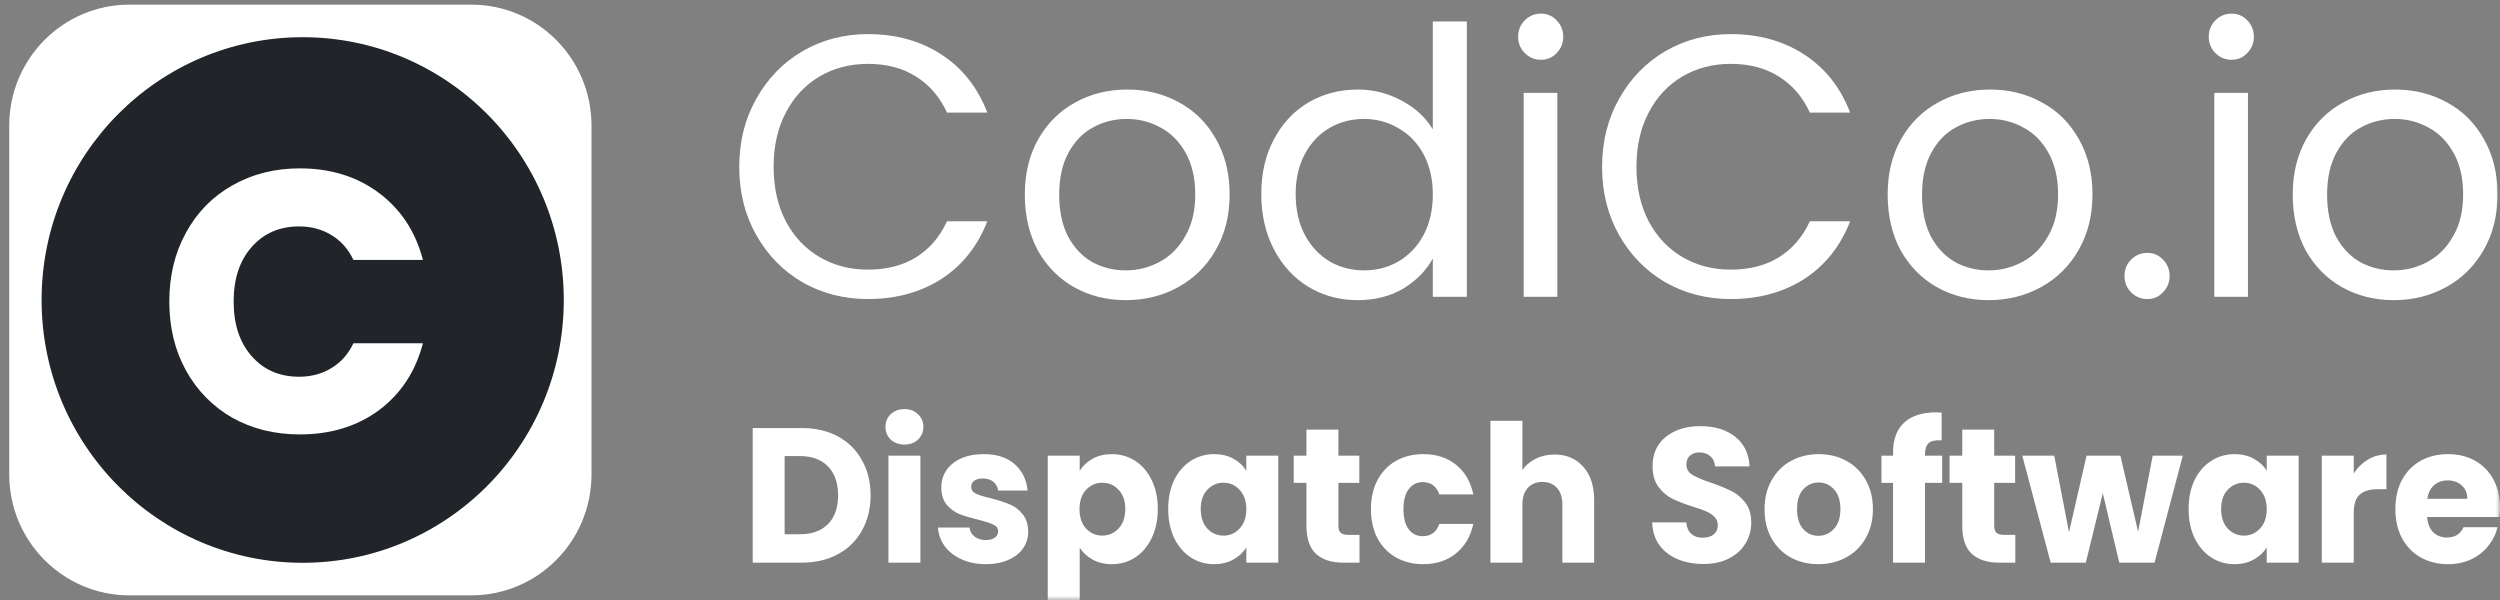 <svg width="300" height="72" viewBox="0 0 300 72" fill="none" xmlns="http://www.w3.org/2000/svg">
<rect x="0" y="0" width="300" height="72" fill="#808080" stroke="none"/>
<g clip-path="url(#clip0_2003_33)">
<mask id="mask0_2003_33" style="mask-type:luminance" maskUnits="userSpaceOnUse" x="0" y="0" width="300" height="72">
<path d="M298.891 0H1.109C0.497 0 0 0.5 0 1.116V70.884C0 71.5 0.497 72 1.109 72H298.891C299.503 72 300 71.5 300 70.884V1.116C300 0.5 299.503 0 298.891 0Z" fill="white"/>
</mask>
<g mask="url(#mask0_2003_33)">
<path d="M96.22 51.368C97.879 51.368 99.329 51.706 100.57 52.38C101.811 53.055 102.767 54.006 103.44 55.233C104.127 56.445 104.471 57.848 104.471 59.443C104.471 61.022 104.127 62.425 103.44 63.653C102.767 64.88 101.803 65.83 100.547 66.505C99.306 67.18 97.864 67.517 96.22 67.517H90.323V51.368H96.22ZM95.973 64.113C97.423 64.113 98.552 63.706 99.359 62.893C100.166 62.08 100.57 60.93 100.57 59.443C100.57 57.955 100.166 56.797 99.359 55.969C98.552 55.141 97.423 54.727 95.973 54.727H94.157V64.113H95.973ZM108.542 53.347C107.87 53.347 107.317 53.147 106.883 52.749C106.465 52.334 106.255 51.828 106.255 51.23C106.255 50.617 106.465 50.111 106.883 49.712C107.317 49.298 107.87 49.091 108.542 49.091C109.2 49.091 109.738 49.298 110.157 49.712C110.591 50.111 110.807 50.617 110.807 51.23C110.807 51.828 110.591 52.334 110.157 52.749C109.738 53.147 109.2 53.347 108.542 53.347ZM110.448 54.681V67.517H106.614V54.681H110.448ZM118.317 67.701C117.225 67.701 116.254 67.509 115.402 67.126C114.55 66.743 113.878 66.221 113.384 65.562C112.891 64.887 112.614 64.136 112.555 63.307H116.344C116.389 63.752 116.591 64.113 116.949 64.389C117.308 64.665 117.749 64.803 118.272 64.803C118.75 64.803 119.117 64.711 119.371 64.527C119.64 64.328 119.775 64.075 119.775 63.768C119.775 63.4 119.588 63.131 119.214 62.962C118.84 62.778 118.234 62.579 117.398 62.364C116.501 62.149 115.753 61.927 115.156 61.697C114.557 61.452 114.041 61.076 113.608 60.57C113.175 60.049 112.958 59.351 112.958 58.477C112.958 57.74 113.152 57.073 113.541 56.475C113.945 55.862 114.528 55.379 115.29 55.026C116.067 54.673 116.987 54.497 118.048 54.497C119.618 54.497 120.851 54.896 121.748 55.693C122.659 56.491 123.183 57.548 123.317 58.868H119.775C119.714 58.423 119.52 58.071 119.192 57.809C118.878 57.548 118.459 57.418 117.936 57.418C117.488 57.418 117.144 57.51 116.905 57.694C116.665 57.863 116.546 58.101 116.546 58.408C116.546 58.776 116.732 59.052 117.106 59.236C117.495 59.42 118.093 59.604 118.9 59.788C119.827 60.033 120.582 60.279 121.165 60.524C121.748 60.754 122.256 61.137 122.69 61.674C123.138 62.195 123.369 62.901 123.385 63.791C123.385 64.542 123.175 65.217 122.757 65.815C122.353 66.398 121.763 66.858 120.985 67.195C120.223 67.532 119.333 67.701 118.317 67.701ZM129.564 56.498C129.938 55.9 130.454 55.417 131.111 55.049C131.769 54.681 132.539 54.497 133.421 54.497C134.452 54.497 135.387 54.765 136.224 55.302C137.061 55.839 137.719 56.606 138.197 57.602C138.69 58.599 138.937 59.757 138.937 61.076C138.937 62.395 138.69 63.56 138.197 64.573C137.719 65.57 137.061 66.344 136.224 66.896C135.387 67.433 134.452 67.701 133.421 67.701C132.554 67.701 131.784 67.517 131.111 67.149C130.454 66.781 129.938 66.306 129.564 65.723V73.636H125.73V54.681H129.564V56.498ZM135.035 61.076C135.035 60.095 134.766 59.328 134.228 58.776C133.705 58.209 133.055 57.925 132.277 57.925C131.515 57.925 130.865 58.209 130.327 58.776C129.804 59.343 129.542 60.118 129.542 61.099C129.542 62.08 129.804 62.855 130.327 63.422C130.865 63.99 131.515 64.274 132.277 64.274C133.04 64.274 133.69 63.99 134.228 63.422C134.766 62.84 135.035 62.057 135.035 61.076ZM140.186 61.076C140.186 59.757 140.425 58.599 140.904 57.602C141.397 56.606 142.062 55.839 142.899 55.302C143.737 54.765 144.671 54.497 145.702 54.497C146.584 54.497 147.354 54.681 148.012 55.049C148.684 55.417 149.2 55.9 149.559 56.498V54.681H153.393V67.517H149.559V65.7C149.185 66.298 148.662 66.781 147.989 67.149C147.331 67.517 146.562 67.701 145.68 67.701C144.663 67.701 143.737 67.433 142.899 66.896C142.062 66.344 141.397 65.57 140.904 64.573C140.425 63.56 140.186 62.395 140.186 61.076ZM149.559 61.099C149.559 60.118 149.29 59.343 148.752 58.776C148.228 58.209 147.586 57.925 146.823 57.925C146.061 57.925 145.411 58.209 144.872 58.776C144.349 59.328 144.088 60.095 144.088 61.076C144.088 62.057 144.349 62.84 144.872 63.422C145.411 63.99 146.061 64.274 146.823 64.274C147.586 64.274 148.228 63.99 148.752 63.422C149.29 62.855 149.559 62.08 149.559 61.099ZM163.141 64.182V67.517H161.19C159.8 67.517 158.716 67.172 157.939 66.482C157.161 65.777 156.773 64.634 156.773 63.054V57.947H155.248V54.681H156.773V51.552H160.607V54.681H163.118V57.947H160.607V63.1C160.607 63.484 160.697 63.76 160.876 63.929C161.055 64.097 161.354 64.182 161.773 64.182H163.141ZM164.514 61.099C164.514 59.765 164.775 58.599 165.299 57.602C165.837 56.606 166.577 55.839 167.519 55.302C168.475 54.765 169.566 54.497 170.792 54.497C172.362 54.497 173.669 54.919 174.716 55.762C175.777 56.606 176.472 57.794 176.801 59.328H172.721C172.377 58.346 171.712 57.855 170.725 57.855C170.022 57.855 169.462 58.139 169.043 58.707C168.624 59.259 168.415 60.056 168.415 61.099C168.415 62.142 168.624 62.947 169.043 63.514C169.462 64.067 170.022 64.343 170.725 64.343C171.712 64.343 172.377 63.852 172.721 62.87H176.801C176.472 64.374 175.777 65.554 174.716 66.413C173.655 67.272 172.346 67.701 170.792 67.701C169.566 67.701 168.475 67.433 167.519 66.896C166.577 66.359 165.837 65.593 165.299 64.596C164.775 63.599 164.514 62.433 164.514 61.099ZM186.543 54.543C187.978 54.543 189.129 55.034 189.996 56.015C190.863 56.981 191.297 58.316 191.297 60.018V67.517H187.485V60.547C187.485 59.688 187.268 59.021 186.835 58.546C186.401 58.07 185.818 57.833 185.086 57.833C184.353 57.833 183.77 58.07 183.337 58.546C182.903 59.021 182.687 59.688 182.687 60.547V67.517H178.852V50.494H182.687V56.406C183.075 55.839 183.606 55.386 184.279 55.049C184.951 54.712 185.706 54.543 186.543 54.543ZM204.409 67.678C203.257 67.678 202.226 67.486 201.314 67.103C200.402 66.72 199.67 66.152 199.117 65.401C198.579 64.65 198.294 63.745 198.265 62.686H202.346C202.405 63.285 202.607 63.745 202.951 64.067C203.294 64.374 203.743 64.527 204.296 64.527C204.864 64.527 205.312 64.397 205.642 64.136C205.97 63.86 206.135 63.484 206.135 63.008C206.135 62.609 206.001 62.28 205.731 62.019C205.477 61.758 205.156 61.544 204.767 61.375C204.393 61.206 203.855 61.015 203.153 60.8C202.136 60.478 201.307 60.156 200.664 59.834C200.021 59.512 199.468 59.037 199.005 58.408C198.541 57.779 198.31 56.958 198.31 55.946C198.31 54.443 198.84 53.27 199.902 52.426C200.963 51.568 202.346 51.138 204.05 51.138C205.783 51.138 207.181 51.568 208.243 52.426C209.304 53.27 209.872 54.451 209.947 55.969H205.799C205.769 55.448 205.582 55.041 205.238 54.75C204.894 54.443 204.453 54.29 203.915 54.29C203.451 54.29 203.078 54.42 202.794 54.681C202.51 54.926 202.368 55.287 202.368 55.762C202.368 56.283 202.607 56.69 203.085 56.981C203.564 57.273 204.311 57.587 205.328 57.925C206.344 58.278 207.167 58.615 207.794 58.937C208.437 59.259 208.99 59.727 209.454 60.34C209.917 60.953 210.149 61.743 210.149 62.709C210.149 63.63 209.917 64.466 209.454 65.217C209.005 65.968 208.347 66.566 207.48 67.011C206.613 67.456 205.589 67.678 204.409 67.678ZM218.203 67.701C216.978 67.701 215.871 67.433 214.885 66.896C213.913 66.359 213.144 65.593 212.575 64.596C212.022 63.599 211.746 62.433 211.746 61.099C211.746 59.78 212.029 58.623 212.598 57.626C213.166 56.613 213.943 55.839 214.93 55.302C215.916 54.765 217.023 54.497 218.248 54.497C219.474 54.497 220.58 54.765 221.567 55.302C222.553 55.839 223.33 56.613 223.899 57.626C224.467 58.623 224.751 59.78 224.751 61.099C224.751 62.418 224.459 63.584 223.876 64.596C223.308 65.593 222.523 66.359 221.522 66.896C220.535 67.433 219.429 67.701 218.203 67.701ZM218.203 64.297C218.936 64.297 219.556 64.021 220.064 63.468C220.588 62.916 220.849 62.126 220.849 61.099C220.849 60.072 220.595 59.282 220.087 58.73C219.594 58.178 218.98 57.901 218.248 57.901C217.501 57.901 216.88 58.178 216.387 58.73C215.894 59.267 215.647 60.056 215.647 61.099C215.647 62.126 215.886 62.916 216.365 63.468C216.858 64.021 217.471 64.297 218.203 64.297ZM233.063 57.947H231V67.517H227.166V57.947H225.776V54.681H227.166V54.313C227.166 52.733 227.607 51.537 228.489 50.724C229.371 49.896 230.664 49.482 232.368 49.482C232.652 49.482 232.861 49.49 232.996 49.505V52.841C232.264 52.795 231.748 52.902 231.449 53.163C231.15 53.423 231 53.891 231 54.566V54.681H233.063V57.947ZM241.838 64.182V67.517H239.887C238.497 67.517 237.414 67.172 236.636 66.482C235.859 65.777 235.47 64.634 235.47 63.054V57.947H233.945V54.681H235.47V51.552H239.304V54.681H241.816V57.947H239.304V63.1C239.304 63.484 239.394 63.76 239.573 63.929C239.753 64.097 240.052 64.182 240.47 64.182H241.838ZM261.934 54.681L258.548 67.517H254.311L252.337 59.19L250.297 67.517H246.082L242.673 54.681H246.508L248.279 63.86L250.387 54.681H254.445L256.575 63.814L258.324 54.681H261.934ZM262.634 61.076C262.634 59.757 262.873 58.599 263.352 57.602C263.845 56.606 264.51 55.839 265.347 55.302C266.185 54.765 267.119 54.497 268.15 54.497C269.032 54.497 269.802 54.681 270.46 55.049C271.132 55.417 271.648 55.9 272.007 56.498V54.681H275.841V67.517H272.007V65.7C271.633 66.298 271.11 66.781 270.437 67.149C269.779 67.517 269.01 67.701 268.128 67.701C267.111 67.701 266.185 67.433 265.347 66.896C264.51 66.344 263.845 65.57 263.352 64.573C262.873 63.56 262.634 62.395 262.634 61.076ZM272.007 61.099C272.007 60.118 271.738 59.343 271.2 58.776C270.676 58.209 270.034 57.925 269.271 57.925C268.509 57.925 267.859 58.209 267.321 58.776C266.797 59.328 266.536 60.095 266.536 61.076C266.536 62.057 266.797 62.84 267.321 63.422C267.859 63.99 268.509 64.274 269.271 64.274C270.034 64.274 270.676 63.99 271.2 63.422C271.738 62.855 272.007 62.08 272.007 61.099ZM282.45 56.82C282.898 56.115 283.459 55.563 284.131 55.164C284.804 54.75 285.551 54.543 286.373 54.543V58.707H285.32C284.362 58.707 283.645 58.922 283.167 59.351C282.688 59.765 282.45 60.501 282.45 61.559V67.517H278.615V54.681H282.45V56.82ZM300 60.892C300 61.26 299.978 61.643 299.933 62.042H291.255C291.316 62.84 291.562 63.453 291.995 63.883C292.444 64.297 292.99 64.504 293.632 64.504C294.589 64.504 295.254 64.09 295.628 63.261H299.709C299.5 64.105 299.119 64.864 298.565 65.539C298.027 66.214 297.347 66.743 296.525 67.126C295.703 67.509 294.783 67.701 293.767 67.701C292.541 67.701 291.45 67.433 290.493 66.896C289.536 66.359 288.789 65.593 288.251 64.596C287.713 63.599 287.443 62.433 287.443 61.099C287.443 59.765 287.705 58.599 288.228 57.602C288.766 56.606 289.514 55.839 290.47 55.302C291.428 54.765 292.526 54.497 293.767 54.497C294.977 54.497 296.054 54.758 296.995 55.279C297.937 55.8 298.67 56.544 299.193 57.51C299.731 58.477 300 59.604 300 60.892ZM296.076 59.857C296.076 59.182 295.852 58.646 295.403 58.247C294.955 57.848 294.394 57.648 293.722 57.648C293.079 57.648 292.533 57.84 292.085 58.224C291.652 58.607 291.383 59.152 291.278 59.857H296.076Z" fill="white"/>
<path d="M88.71 20.033C88.71 16.996 89.39 14.273 90.75 11.861C92.111 9.421 93.959 7.515 96.296 6.146C98.662 4.777 101.279 4.092 104.148 4.092C107.519 4.092 110.462 4.911 112.976 6.548C115.49 8.185 117.323 10.507 118.477 13.514H113.641C112.783 11.638 111.541 10.194 109.915 9.182C108.318 8.17 106.395 7.664 104.148 7.664C101.989 7.664 100.051 8.17 98.336 9.182C96.621 10.194 95.275 11.638 94.299 13.514C93.323 15.359 92.835 17.532 92.835 20.033C92.835 22.503 93.323 24.676 94.299 26.552C95.275 28.397 96.621 29.826 98.336 30.838C100.051 31.85 101.989 32.356 104.148 32.356C106.395 32.356 108.318 31.865 109.915 30.883C111.541 29.871 112.783 28.427 113.641 26.552H118.477C117.323 29.528 115.49 31.835 112.976 33.473C110.462 35.08 107.519 35.884 104.148 35.884C101.279 35.884 98.662 35.214 96.296 33.874C93.959 32.505 92.111 30.615 90.75 28.204C89.39 25.793 88.71 23.069 88.71 20.033ZM135.089 36.018C132.811 36.018 130.741 35.497 128.878 34.455C127.044 33.413 125.595 31.94 124.531 30.035C123.495 28.1 122.978 25.867 122.978 23.337C122.978 20.836 123.51 18.634 124.575 16.729C125.669 14.794 127.148 13.32 129.011 12.308C130.874 11.266 132.959 10.745 135.266 10.745C137.573 10.745 139.658 11.266 141.521 12.308C143.385 13.32 144.849 14.779 145.913 16.684C147.007 18.589 147.555 20.807 147.555 23.337C147.555 25.867 146.993 28.1 145.869 30.035C144.775 31.94 143.281 33.413 141.388 34.455C139.496 35.497 137.396 36.018 135.089 36.018ZM135.089 32.446C136.538 32.446 137.899 32.103 139.17 31.419C140.442 30.734 141.462 29.707 142.231 28.338C143.03 26.968 143.429 25.302 143.429 23.337C143.429 21.372 143.045 19.705 142.276 18.336C141.506 16.967 140.501 15.954 139.259 15.3C138.017 14.615 136.671 14.273 135.222 14.273C133.743 14.273 132.383 14.615 131.141 15.3C129.928 15.954 128.952 16.967 128.213 18.336C127.473 19.705 127.104 21.372 127.104 23.337C127.104 25.331 127.459 27.013 128.168 28.382C128.907 29.752 129.883 30.779 131.096 31.463C132.309 32.118 133.64 32.446 135.089 32.446ZM151.354 23.292C151.354 20.792 151.857 18.604 152.863 16.729C153.868 14.823 155.243 13.35 156.988 12.308C158.763 11.266 160.744 10.745 162.933 10.745C164.825 10.745 166.585 11.192 168.212 12.085C169.838 12.948 171.081 14.094 171.938 15.523V2.574H176.02V35.616H171.938V31.017C171.14 32.475 169.956 33.681 168.389 34.634C166.822 35.556 164.988 36.018 162.888 36.018C160.729 36.018 158.763 35.482 156.988 34.41C155.243 33.339 153.868 31.835 152.863 29.901C151.857 27.966 151.354 25.763 151.354 23.292ZM171.938 23.337C171.938 21.491 171.568 19.884 170.829 18.515C170.09 17.145 169.084 16.103 167.813 15.389C166.571 14.645 165.195 14.273 163.687 14.273C162.179 14.273 160.803 14.63 159.561 15.344C158.319 16.059 157.328 17.101 156.589 18.47C155.849 19.839 155.48 21.447 155.48 23.292C155.48 25.168 155.849 26.805 156.589 28.204C157.328 29.573 158.319 30.63 159.561 31.374C160.803 32.089 162.179 32.446 163.687 32.446C165.195 32.446 166.571 32.089 167.813 31.374C169.084 30.63 170.09 29.573 170.829 28.204C171.568 26.805 171.938 25.182 171.938 23.337ZM184.927 7.173C184.158 7.173 183.507 6.905 182.975 6.369C182.442 5.834 182.176 5.179 182.176 4.405C182.176 3.631 182.442 2.976 182.975 2.44C183.507 1.904 184.158 1.636 184.927 1.636C185.666 1.636 186.287 1.904 186.79 2.44C187.322 2.976 187.588 3.631 187.588 4.405C187.588 5.179 187.322 5.834 186.79 6.369C186.287 6.905 185.666 7.173 184.927 7.173ZM186.878 11.147V35.616H182.842V11.147H186.878ZM192.251 20.033C192.251 16.996 192.931 14.273 194.291 11.861C195.652 9.421 197.5 7.515 199.837 6.146C202.202 4.777 204.82 4.092 207.689 4.092C211.06 4.092 214.003 4.911 216.517 6.548C219.031 8.185 220.864 10.507 222.018 13.514H217.182C216.325 11.638 215.082 10.194 213.456 9.182C211.859 8.17 209.936 7.664 207.689 7.664C205.529 7.664 203.593 8.17 201.877 9.182C200.162 10.194 198.816 11.638 197.84 13.514C196.864 15.359 196.376 17.532 196.376 20.033C196.376 22.503 196.864 24.676 197.84 26.552C198.816 28.397 200.162 29.826 201.877 30.838C203.593 31.85 205.529 32.356 207.689 32.356C209.936 32.356 211.859 31.865 213.456 30.883C215.082 29.871 216.325 28.427 217.182 26.552H222.018C220.864 29.528 219.031 31.835 216.517 33.473C214.003 35.08 211.06 35.884 207.689 35.884C204.82 35.884 202.202 35.214 199.837 33.874C197.5 32.505 195.652 30.615 194.291 28.204C192.931 25.793 192.251 23.069 192.251 20.033ZM238.63 36.018C236.352 36.018 234.282 35.497 232.419 34.455C230.585 33.413 229.136 31.94 228.072 30.035C227.036 28.1 226.519 25.867 226.519 23.337C226.519 20.836 227.051 18.634 228.116 16.729C229.21 14.794 230.689 13.32 232.552 12.308C234.415 11.266 236.5 10.745 238.807 10.745C241.114 10.745 243.199 11.266 245.062 12.308C246.926 13.32 248.39 14.779 249.454 16.684C250.548 18.589 251.096 20.807 251.096 23.337C251.096 25.867 250.533 28.1 249.41 30.035C248.315 31.94 246.822 33.413 244.929 34.455C243.036 35.497 240.937 36.018 238.63 36.018ZM238.63 32.446C240.079 32.446 241.439 32.103 242.711 31.419C243.983 30.734 245.003 29.707 245.772 28.338C246.571 26.968 246.97 25.302 246.97 23.337C246.97 21.372 246.585 19.705 245.817 18.336C245.047 16.967 244.042 15.954 242.8 15.3C241.558 14.615 240.212 14.273 238.763 14.273C237.284 14.273 235.924 14.615 234.682 15.3C233.469 15.954 232.493 16.967 231.754 18.336C231.014 19.705 230.645 21.372 230.645 23.337C230.645 25.331 231 27.013 231.709 28.382C232.449 29.752 233.425 30.779 234.637 31.463C235.849 32.118 237.18 32.446 238.63 32.446ZM257.69 35.884C256.921 35.884 256.271 35.616 255.738 35.08C255.206 34.544 254.94 33.889 254.94 33.115C254.94 32.342 255.206 31.687 255.738 31.151C256.271 30.615 256.921 30.347 257.69 30.347C258.429 30.347 259.05 30.615 259.553 31.151C260.086 31.687 260.352 32.342 260.352 33.115C260.352 33.889 260.086 34.544 259.553 35.08C259.05 35.616 258.429 35.884 257.69 35.884ZM267.803 7.173C267.034 7.173 266.383 6.905 265.851 6.369C265.318 5.834 265.052 5.179 265.052 4.405C265.052 3.631 265.318 2.976 265.851 2.44C266.383 1.904 267.034 1.636 267.803 1.636C268.542 1.636 269.163 1.904 269.666 2.44C270.198 2.976 270.464 3.631 270.464 4.405C270.464 5.179 270.198 5.834 269.666 6.369C269.163 6.905 268.542 7.173 267.803 7.173ZM269.754 11.147V35.616H265.717V11.147H269.754ZM287.238 36.018C284.96 36.018 282.89 35.497 281.027 34.455C279.193 33.413 277.744 31.94 276.679 30.035C275.644 28.1 275.127 25.867 275.127 23.337C275.127 20.836 275.659 18.634 276.724 16.729C277.818 14.794 279.297 13.32 281.16 12.308C283.023 11.266 285.108 10.745 287.415 10.745C289.722 10.745 291.807 11.266 293.67 12.308C295.533 13.32 296.997 14.779 298.062 16.684C299.156 18.589 299.703 20.807 299.703 23.337C299.703 25.867 299.142 28.1 298.018 30.035C296.924 31.94 295.43 33.413 293.537 34.455C291.644 35.497 289.544 36.018 287.238 36.018ZM287.238 32.446C288.687 32.446 290.047 32.103 291.319 31.419C292.59 30.734 293.611 29.707 294.38 28.338C295.178 26.968 295.578 25.302 295.578 23.337C295.578 21.372 295.193 19.705 294.424 18.336C293.655 16.967 292.65 15.954 291.408 15.3C290.166 14.615 288.82 14.273 287.371 14.273C285.892 14.273 284.532 14.615 283.289 15.3C282.077 15.954 281.101 16.967 280.361 18.336C279.622 19.705 279.252 21.372 279.252 23.337C279.252 25.331 279.607 27.013 280.317 28.382C281.056 29.752 282.032 30.779 283.245 31.463C284.458 32.118 285.789 32.446 287.238 32.446Z" fill="white"/>
<path d="M56.562 0.558H15.527C7.564 0.558 1.109 7.055 1.109 15.07V56.93C1.109 64.945 7.564 71.442 15.527 71.442H56.562C64.525 71.442 70.98 64.945 70.98 56.93V15.07C70.98 7.055 64.525 0.558 56.562 0.558Z" fill="white"/>
<path d="M36.322 67.535C53.625 67.535 67.653 53.416 67.653 36C67.653 18.584 53.625 4.465 36.322 4.465C19.018 4.465 4.991 18.584 4.991 36C4.991 53.416 19.018 67.535 36.322 67.535Z" fill="#212529"/>
<path d="M20.318 36.19C20.318 33.094 20.983 30.34 22.314 27.929C23.645 25.488 25.494 23.598 27.86 22.259C30.255 20.889 32.961 20.205 35.978 20.205C39.675 20.205 42.839 21.187 45.471 23.152C48.103 25.116 49.863 27.795 50.751 31.189H42.41C41.789 29.879 40.902 28.882 39.749 28.197C38.625 27.512 37.338 27.17 35.889 27.17C33.553 27.17 31.66 27.989 30.211 29.626C28.762 31.263 28.037 33.451 28.037 36.19C28.037 38.928 28.762 41.116 30.211 42.754C31.66 44.391 33.553 45.209 35.889 45.209C37.338 45.209 38.625 44.867 39.749 44.182C40.902 43.498 41.789 42.501 42.41 41.191H50.751C49.863 44.584 48.103 47.263 45.471 49.228C42.839 51.163 39.675 52.13 35.978 52.13C32.961 52.13 30.255 51.461 27.86 50.121C25.494 48.752 23.645 46.861 22.314 44.45C20.983 42.039 20.318 39.286 20.318 36.19Z" fill="white"/>
</g>
</g>
<defs>
<clipPath id="clip0_2003_33">
<rect width="300" height="72" fill="white"/>
</clipPath>
</defs>
</svg>
